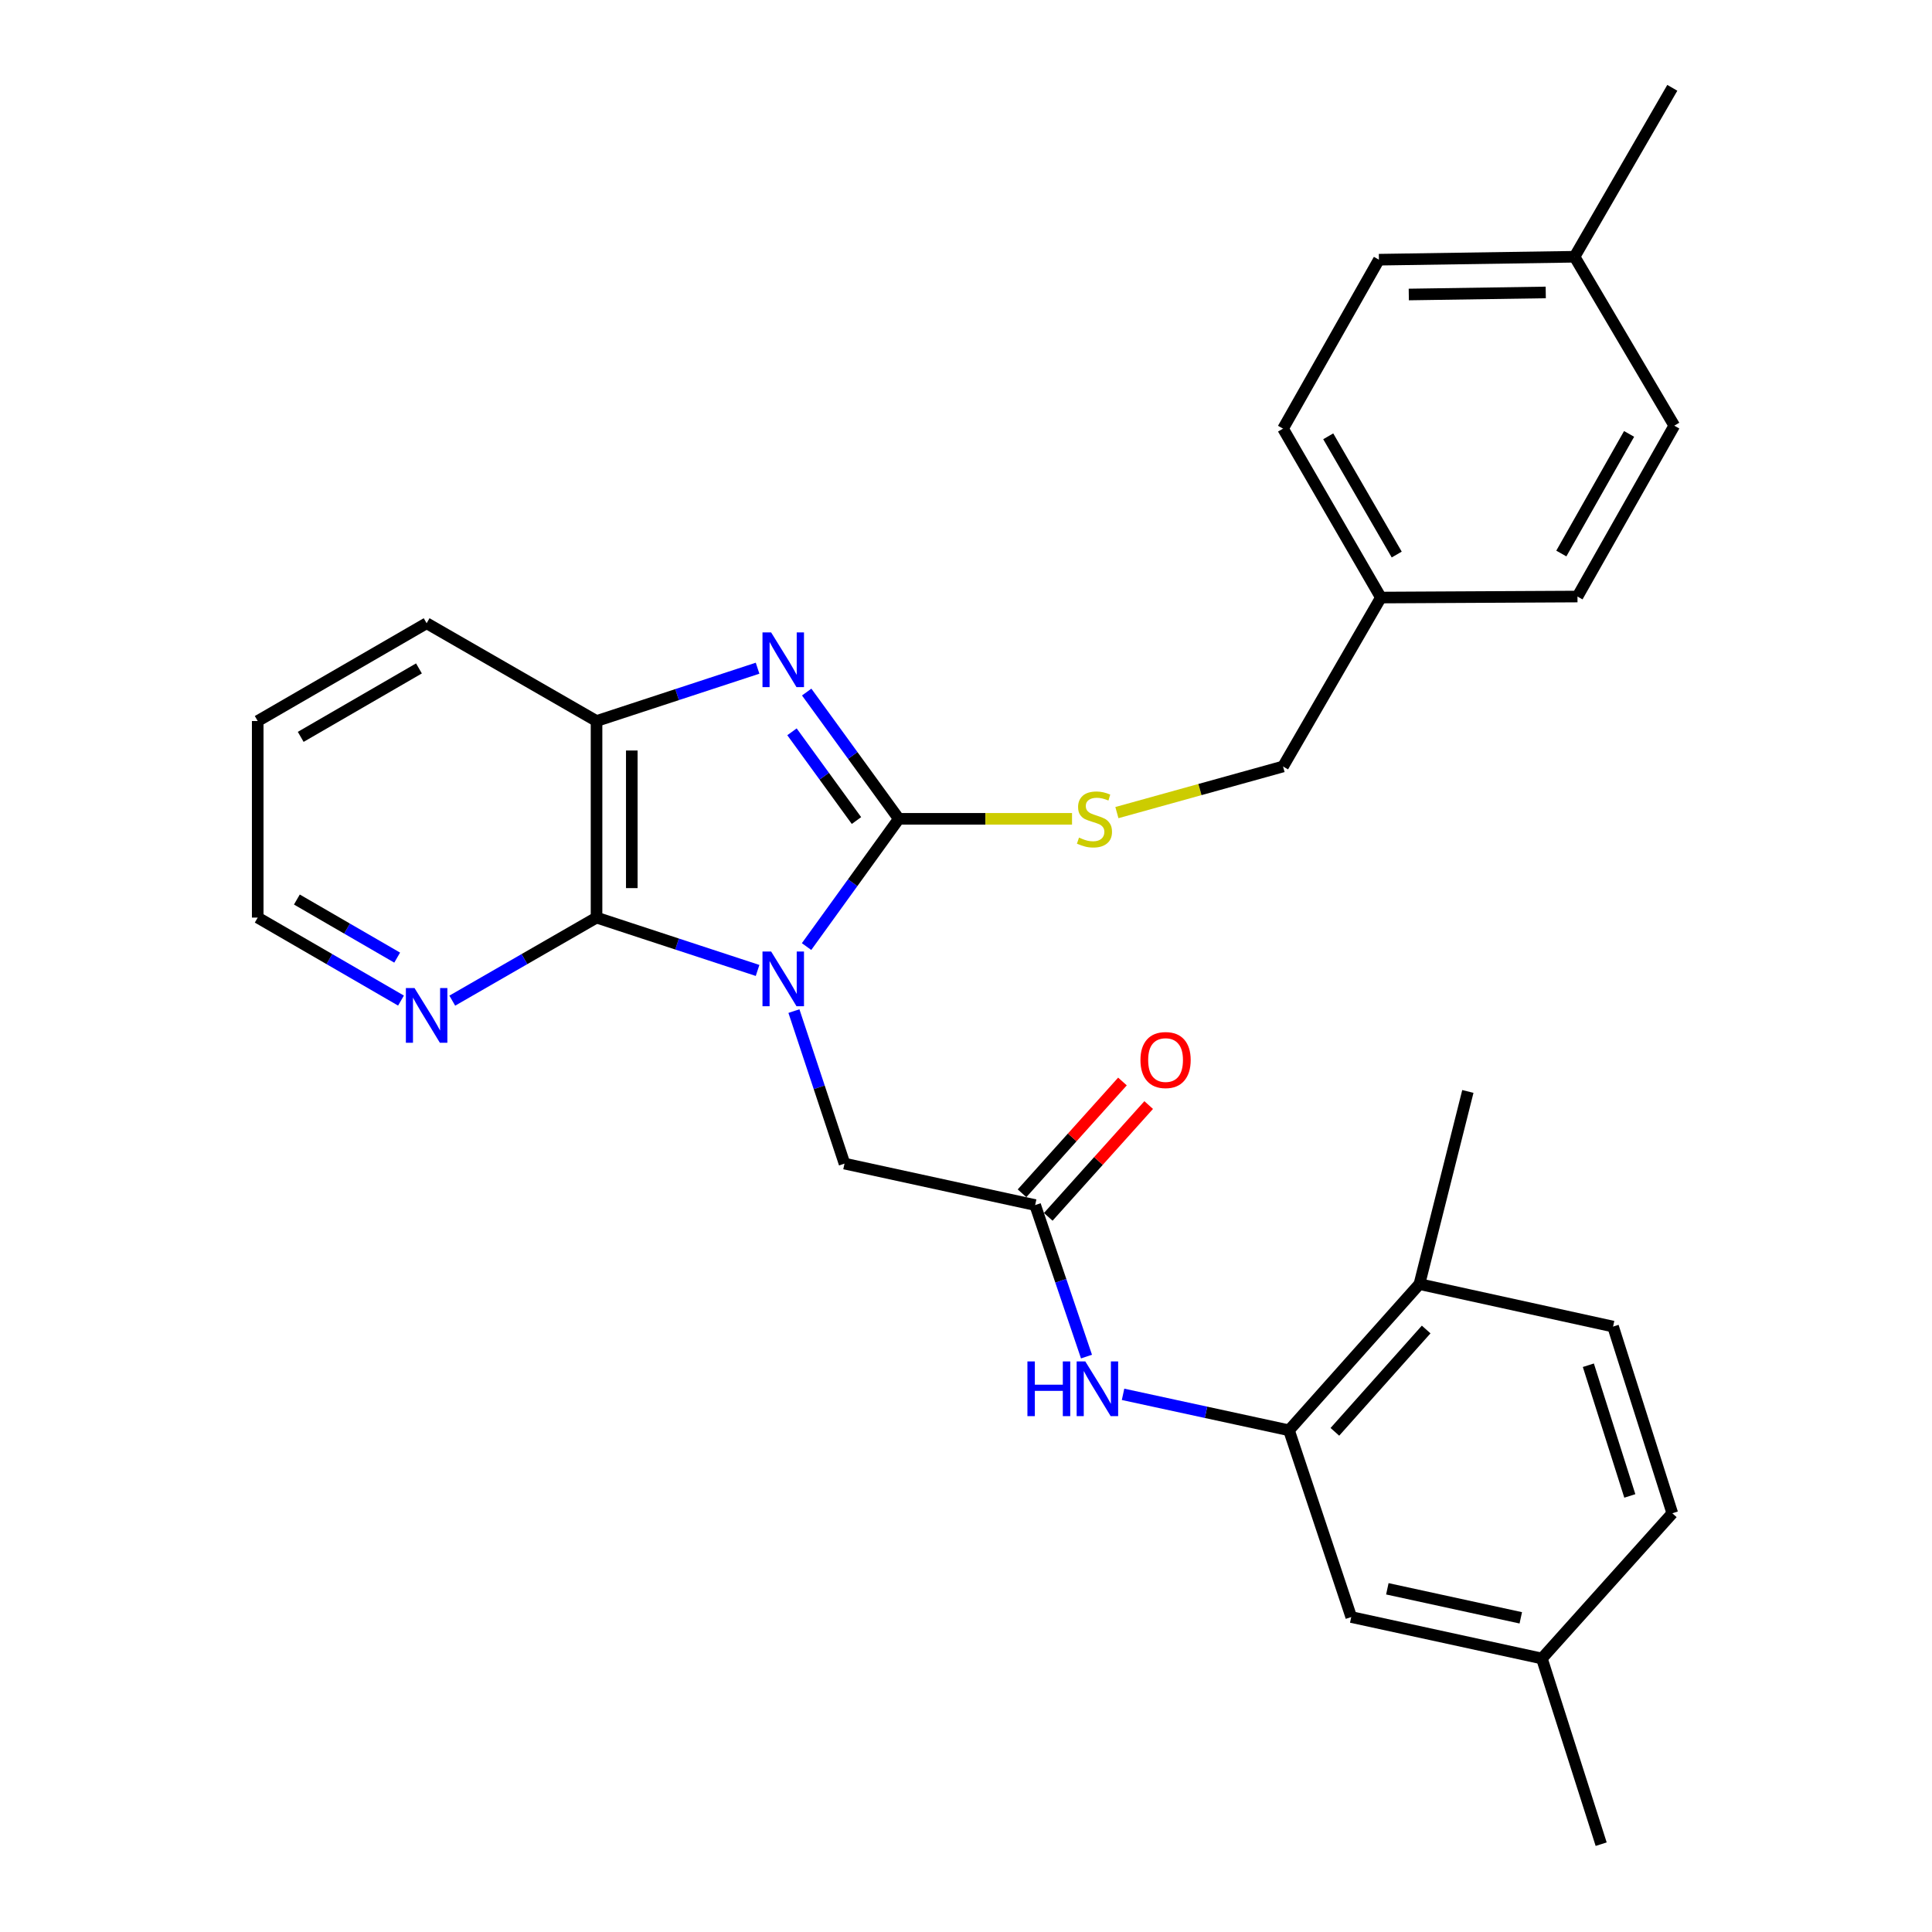 <?xml version='1.0' encoding='iso-8859-1'?>
<svg version='1.1' baseProfile='full'
              xmlns='http://www.w3.org/2000/svg'
                      xmlns:rdkit='http://www.rdkit.org/xml'
                      xmlns:xlink='http://www.w3.org/1999/xlink'
                  xml:space='preserve'
width='1000px' height='1000px' viewBox='0 0 1000 1000'>
<!-- END OF HEADER -->
<rect style='opacity:1.0;fill:#FFFFFF;stroke:none' width='1000' height='1000' x='0' y='0'> </rect>
<path class='bond-0' d='M 417.473,489.947 L 441.348,456.886' style='fill:none;fill-rule:evenodd;stroke:#0000FF;stroke-width:6px;stroke-linecap:butt;stroke-linejoin:miter;stroke-opacity:1' />
<path class='bond-0' d='M 441.348,456.886 L 465.223,423.825' style='fill:none;fill-rule:evenodd;stroke:#000000;stroke-width:6px;stroke-linecap:butt;stroke-linejoin:miter;stroke-opacity:1' />
<path class='bond-2' d='M 392.12,502.302 L 350.443,488.624' style='fill:none;fill-rule:evenodd;stroke:#0000FF;stroke-width:6px;stroke-linecap:butt;stroke-linejoin:miter;stroke-opacity:1' />
<path class='bond-2' d='M 350.443,488.624 L 308.767,474.946' style='fill:none;fill-rule:evenodd;stroke:#000000;stroke-width:6px;stroke-linecap:butt;stroke-linejoin:miter;stroke-opacity:1' />
<path class='bond-4' d='M 410.935,523.34 L 424.026,562.806' style='fill:none;fill-rule:evenodd;stroke:#0000FF;stroke-width:6px;stroke-linecap:butt;stroke-linejoin:miter;stroke-opacity:1' />
<path class='bond-4' d='M 424.026,562.806 L 437.117,602.273' style='fill:none;fill-rule:evenodd;stroke:#000000;stroke-width:6px;stroke-linecap:butt;stroke-linejoin:miter;stroke-opacity:1' />
<path class='bond-1' d='M 465.223,423.825 L 441.382,391.017' style='fill:none;fill-rule:evenodd;stroke:#000000;stroke-width:6px;stroke-linecap:butt;stroke-linejoin:miter;stroke-opacity:1' />
<path class='bond-1' d='M 441.382,391.017 L 417.541,358.21' style='fill:none;fill-rule:evenodd;stroke:#0000FF;stroke-width:6px;stroke-linecap:butt;stroke-linejoin:miter;stroke-opacity:1' />
<path class='bond-1' d='M 443.307,424.711 L 426.618,401.746' style='fill:none;fill-rule:evenodd;stroke:#000000;stroke-width:6px;stroke-linecap:butt;stroke-linejoin:miter;stroke-opacity:1' />
<path class='bond-1' d='M 426.618,401.746 L 409.929,378.781' style='fill:none;fill-rule:evenodd;stroke:#0000FF;stroke-width:6px;stroke-linecap:butt;stroke-linejoin:miter;stroke-opacity:1' />
<path class='bond-8' d='M 465.223,423.825 L 510.052,423.825' style='fill:none;fill-rule:evenodd;stroke:#000000;stroke-width:6px;stroke-linecap:butt;stroke-linejoin:miter;stroke-opacity:1' />
<path class='bond-8' d='M 510.052,423.825 L 554.88,423.825' style='fill:none;fill-rule:evenodd;stroke:#CCCC00;stroke-width:6px;stroke-linecap:butt;stroke-linejoin:miter;stroke-opacity:1' />
<path class='bond-29' d='M 392.12,345.862 L 350.443,359.531' style='fill:none;fill-rule:evenodd;stroke:#0000FF;stroke-width:6px;stroke-linecap:butt;stroke-linejoin:miter;stroke-opacity:1' />
<path class='bond-29' d='M 350.443,359.531 L 308.767,373.201' style='fill:none;fill-rule:evenodd;stroke:#000000;stroke-width:6px;stroke-linecap:butt;stroke-linejoin:miter;stroke-opacity:1' />
<path class='bond-3' d='M 308.767,474.946 L 308.767,373.201' style='fill:none;fill-rule:evenodd;stroke:#000000;stroke-width:6px;stroke-linecap:butt;stroke-linejoin:miter;stroke-opacity:1' />
<path class='bond-3' d='M 327.017,459.684 L 327.017,388.462' style='fill:none;fill-rule:evenodd;stroke:#000000;stroke-width:6px;stroke-linecap:butt;stroke-linejoin:miter;stroke-opacity:1' />
<path class='bond-9' d='M 308.767,474.946 L 271.432,496.442' style='fill:none;fill-rule:evenodd;stroke:#000000;stroke-width:6px;stroke-linecap:butt;stroke-linejoin:miter;stroke-opacity:1' />
<path class='bond-9' d='M 271.432,496.442 L 234.097,517.937' style='fill:none;fill-rule:evenodd;stroke:#0000FF;stroke-width:6px;stroke-linecap:butt;stroke-linejoin:miter;stroke-opacity:1' />
<path class='bond-23' d='M 308.767,373.201 L 220.82,322.586' style='fill:none;fill-rule:evenodd;stroke:#000000;stroke-width:6px;stroke-linecap:butt;stroke-linejoin:miter;stroke-opacity:1' />
<path class='bond-5' d='M 437.117,602.273 L 535.791,623.737' style='fill:none;fill-rule:evenodd;stroke:#000000;stroke-width:6px;stroke-linecap:butt;stroke-linejoin:miter;stroke-opacity:1' />
<path class='bond-7' d='M 535.791,623.737 L 549.078,662.95' style='fill:none;fill-rule:evenodd;stroke:#000000;stroke-width:6px;stroke-linecap:butt;stroke-linejoin:miter;stroke-opacity:1' />
<path class='bond-7' d='M 549.078,662.95 L 562.364,702.162' style='fill:none;fill-rule:evenodd;stroke:#0000FF;stroke-width:6px;stroke-linecap:butt;stroke-linejoin:miter;stroke-opacity:1' />
<path class='bond-12' d='M 542.579,629.836 L 568.569,600.906' style='fill:none;fill-rule:evenodd;stroke:#000000;stroke-width:6px;stroke-linecap:butt;stroke-linejoin:miter;stroke-opacity:1' />
<path class='bond-12' d='M 568.569,600.906 L 594.56,571.976' style='fill:none;fill-rule:evenodd;stroke:#FF0000;stroke-width:6px;stroke-linecap:butt;stroke-linejoin:miter;stroke-opacity:1' />
<path class='bond-12' d='M 529.003,617.639 L 554.993,588.709' style='fill:none;fill-rule:evenodd;stroke:#000000;stroke-width:6px;stroke-linecap:butt;stroke-linejoin:miter;stroke-opacity:1' />
<path class='bond-12' d='M 554.993,588.709 L 580.984,559.779' style='fill:none;fill-rule:evenodd;stroke:#FF0000;stroke-width:6px;stroke-linecap:butt;stroke-linejoin:miter;stroke-opacity:1' />
<path class='bond-6' d='M 667.183,740.317 L 624.237,731.012' style='fill:none;fill-rule:evenodd;stroke:#000000;stroke-width:6px;stroke-linecap:butt;stroke-linejoin:miter;stroke-opacity:1' />
<path class='bond-6' d='M 624.237,731.012 L 581.29,721.708' style='fill:none;fill-rule:evenodd;stroke:#0000FF;stroke-width:6px;stroke-linecap:butt;stroke-linejoin:miter;stroke-opacity:1' />
<path class='bond-10' d='M 667.183,740.317 L 734.689,664.649' style='fill:none;fill-rule:evenodd;stroke:#000000;stroke-width:6px;stroke-linecap:butt;stroke-linejoin:miter;stroke-opacity:1' />
<path class='bond-10' d='M 690.928,741.116 L 738.182,688.148' style='fill:none;fill-rule:evenodd;stroke:#000000;stroke-width:6px;stroke-linecap:butt;stroke-linejoin:miter;stroke-opacity:1' />
<path class='bond-11' d='M 667.183,740.317 L 699.405,836.973' style='fill:none;fill-rule:evenodd;stroke:#000000;stroke-width:6px;stroke-linecap:butt;stroke-linejoin:miter;stroke-opacity:1' />
<path class='bond-14' d='M 578.105,420.602 L 621.103,408.668' style='fill:none;fill-rule:evenodd;stroke:#CCCC00;stroke-width:6px;stroke-linecap:butt;stroke-linejoin:miter;stroke-opacity:1' />
<path class='bond-14' d='M 621.103,408.668 L 664.101,396.733' style='fill:none;fill-rule:evenodd;stroke:#000000;stroke-width:6px;stroke-linecap:butt;stroke-linejoin:miter;stroke-opacity:1' />
<path class='bond-24' d='M 207.554,517.898 L 170.473,496.422' style='fill:none;fill-rule:evenodd;stroke:#0000FF;stroke-width:6px;stroke-linecap:butt;stroke-linejoin:miter;stroke-opacity:1' />
<path class='bond-24' d='M 170.473,496.422 L 133.391,474.946' style='fill:none;fill-rule:evenodd;stroke:#000000;stroke-width:6px;stroke-linecap:butt;stroke-linejoin:miter;stroke-opacity:1' />
<path class='bond-24' d='M 205.576,495.662 L 179.619,480.629' style='fill:none;fill-rule:evenodd;stroke:#0000FF;stroke-width:6px;stroke-linecap:butt;stroke-linejoin:miter;stroke-opacity:1' />
<path class='bond-24' d='M 179.619,480.629 L 153.662,465.596' style='fill:none;fill-rule:evenodd;stroke:#000000;stroke-width:6px;stroke-linecap:butt;stroke-linejoin:miter;stroke-opacity:1' />
<path class='bond-13' d='M 734.689,664.649 L 834.924,686.63' style='fill:none;fill-rule:evenodd;stroke:#000000;stroke-width:6px;stroke-linecap:butt;stroke-linejoin:miter;stroke-opacity:1' />
<path class='bond-25' d='M 734.689,664.649 L 759.763,564.931' style='fill:none;fill-rule:evenodd;stroke:#000000;stroke-width:6px;stroke-linecap:butt;stroke-linejoin:miter;stroke-opacity:1' />
<path class='bond-15' d='M 699.405,836.973 L 798.079,858.437' style='fill:none;fill-rule:evenodd;stroke:#000000;stroke-width:6px;stroke-linecap:butt;stroke-linejoin:miter;stroke-opacity:1' />
<path class='bond-15' d='M 718.086,822.359 L 787.157,837.384' style='fill:none;fill-rule:evenodd;stroke:#000000;stroke-width:6px;stroke-linecap:butt;stroke-linejoin:miter;stroke-opacity:1' />
<path class='bond-32' d='M 834.924,686.63 L 865.585,783.266' style='fill:none;fill-rule:evenodd;stroke:#000000;stroke-width:6px;stroke-linecap:butt;stroke-linejoin:miter;stroke-opacity:1' />
<path class='bond-32' d='M 822.128,706.645 L 843.59,774.29' style='fill:none;fill-rule:evenodd;stroke:#000000;stroke-width:6px;stroke-linecap:butt;stroke-linejoin:miter;stroke-opacity:1' />
<path class='bond-16' d='M 664.101,396.733 L 714.746,309.294' style='fill:none;fill-rule:evenodd;stroke:#000000;stroke-width:6px;stroke-linecap:butt;stroke-linejoin:miter;stroke-opacity:1' />
<path class='bond-17' d='M 798.079,858.437 L 865.585,783.266' style='fill:none;fill-rule:evenodd;stroke:#000000;stroke-width:6px;stroke-linecap:butt;stroke-linejoin:miter;stroke-opacity:1' />
<path class='bond-26' d='M 798.079,858.437 L 828.76,954.545' style='fill:none;fill-rule:evenodd;stroke:#000000;stroke-width:6px;stroke-linecap:butt;stroke-linejoin:miter;stroke-opacity:1' />
<path class='bond-19' d='M 714.746,309.294 L 816.502,308.767' style='fill:none;fill-rule:evenodd;stroke:#000000;stroke-width:6px;stroke-linecap:butt;stroke-linejoin:miter;stroke-opacity:1' />
<path class='bond-20' d='M 714.746,309.294 L 664.101,221.865' style='fill:none;fill-rule:evenodd;stroke:#000000;stroke-width:6px;stroke-linecap:butt;stroke-linejoin:miter;stroke-opacity:1' />
<path class='bond-20' d='M 722.941,287.032 L 687.49,225.831' style='fill:none;fill-rule:evenodd;stroke:#000000;stroke-width:6px;stroke-linecap:butt;stroke-linejoin:miter;stroke-opacity:1' />
<path class='bond-18' d='M 814.991,132.894 L 713.722,134.415' style='fill:none;fill-rule:evenodd;stroke:#000000;stroke-width:6px;stroke-linecap:butt;stroke-linejoin:miter;stroke-opacity:1' />
<path class='bond-18' d='M 800.075,151.37 L 729.186,152.435' style='fill:none;fill-rule:evenodd;stroke:#000000;stroke-width:6px;stroke-linecap:butt;stroke-linejoin:miter;stroke-opacity:1' />
<path class='bond-27' d='M 814.991,132.894 L 865.585,45.455' style='fill:none;fill-rule:evenodd;stroke:#000000;stroke-width:6px;stroke-linecap:butt;stroke-linejoin:miter;stroke-opacity:1' />
<path class='bond-31' d='M 814.991,132.894 L 866.609,220.323' style='fill:none;fill-rule:evenodd;stroke:#000000;stroke-width:6px;stroke-linecap:butt;stroke-linejoin:miter;stroke-opacity:1' />
<path class='bond-22' d='M 816.502,308.767 L 866.609,220.323' style='fill:none;fill-rule:evenodd;stroke:#000000;stroke-width:6px;stroke-linecap:butt;stroke-linejoin:miter;stroke-opacity:1' />
<path class='bond-22' d='M 808.139,286.504 L 843.214,224.594' style='fill:none;fill-rule:evenodd;stroke:#000000;stroke-width:6px;stroke-linecap:butt;stroke-linejoin:miter;stroke-opacity:1' />
<path class='bond-21' d='M 664.101,221.865 L 713.722,134.415' style='fill:none;fill-rule:evenodd;stroke:#000000;stroke-width:6px;stroke-linecap:butt;stroke-linejoin:miter;stroke-opacity:1' />
<path class='bond-30' d='M 220.82,322.586 L 133.391,373.201' style='fill:none;fill-rule:evenodd;stroke:#000000;stroke-width:6px;stroke-linecap:butt;stroke-linejoin:miter;stroke-opacity:1' />
<path class='bond-30' d='M 216.85,345.973 L 155.649,381.403' style='fill:none;fill-rule:evenodd;stroke:#000000;stroke-width:6px;stroke-linecap:butt;stroke-linejoin:miter;stroke-opacity:1' />
<path class='bond-28' d='M 133.391,474.946 L 133.391,373.201' style='fill:none;fill-rule:evenodd;stroke:#000000;stroke-width:6px;stroke-linecap:butt;stroke-linejoin:miter;stroke-opacity:1' />
<path  class='atom-0' d='M 399.142 492.501
L 408.422 507.501
Q 409.342 508.981, 410.822 511.661
Q 412.302 514.341, 412.382 514.501
L 412.382 492.501
L 416.142 492.501
L 416.142 520.821
L 412.262 520.821
L 402.302 504.421
Q 401.142 502.501, 399.902 500.301
Q 398.702 498.101, 398.342 497.421
L 398.342 520.821
L 394.662 520.821
L 394.662 492.501
L 399.142 492.501
' fill='#0000FF'/>
<path  class='atom-2' d='M 399.142 327.346
L 408.422 342.346
Q 409.342 343.826, 410.822 346.506
Q 412.302 349.186, 412.382 349.346
L 412.382 327.346
L 416.142 327.346
L 416.142 355.666
L 412.262 355.666
L 402.302 339.266
Q 401.142 337.346, 399.902 335.146
Q 398.702 332.946, 398.342 332.266
L 398.342 355.666
L 394.662 355.666
L 394.662 327.346
L 399.142 327.346
' fill='#0000FF'/>
<path  class='atom-8' d='M 531.793 704.672
L 535.633 704.672
L 535.633 716.712
L 550.113 716.712
L 550.113 704.672
L 553.953 704.672
L 553.953 732.992
L 550.113 732.992
L 550.113 719.912
L 535.633 719.912
L 535.633 732.992
L 531.793 732.992
L 531.793 704.672
' fill='#0000FF'/>
<path  class='atom-8' d='M 561.753 704.672
L 571.033 719.672
Q 571.953 721.152, 573.433 723.832
Q 574.913 726.512, 574.993 726.672
L 574.993 704.672
L 578.753 704.672
L 578.753 732.992
L 574.873 732.992
L 564.913 716.592
Q 563.753 714.672, 562.513 712.472
Q 561.313 710.272, 560.953 709.592
L 560.953 732.992
L 557.273 732.992
L 557.273 704.672
L 561.753 704.672
' fill='#0000FF'/>
<path  class='atom-9' d='M 558.492 433.545
Q 558.812 433.665, 560.132 434.225
Q 561.452 434.785, 562.892 435.145
Q 564.372 435.465, 565.812 435.465
Q 568.492 435.465, 570.052 434.185
Q 571.612 432.865, 571.612 430.585
Q 571.612 429.025, 570.812 428.065
Q 570.052 427.105, 568.852 426.585
Q 567.652 426.065, 565.652 425.465
Q 563.132 424.705, 561.612 423.985
Q 560.132 423.265, 559.052 421.745
Q 558.012 420.225, 558.012 417.665
Q 558.012 414.105, 560.412 411.905
Q 562.852 409.705, 567.652 409.705
Q 570.932 409.705, 574.652 411.265
L 573.732 414.345
Q 570.332 412.945, 567.772 412.945
Q 565.012 412.945, 563.492 414.105
Q 561.972 415.225, 562.012 417.185
Q 562.012 418.705, 562.772 419.625
Q 563.572 420.545, 564.692 421.065
Q 565.852 421.585, 567.772 422.185
Q 570.332 422.985, 571.852 423.785
Q 573.372 424.585, 574.452 426.225
Q 575.572 427.825, 575.572 430.585
Q 575.572 434.505, 572.932 436.625
Q 570.332 438.705, 565.972 438.705
Q 563.452 438.705, 561.532 438.145
Q 559.652 437.625, 557.412 436.705
L 558.492 433.545
' fill='#CCCC00'/>
<path  class='atom-10' d='M 214.56 511.421
L 223.84 526.421
Q 224.76 527.901, 226.24 530.581
Q 227.72 533.261, 227.8 533.421
L 227.8 511.421
L 231.56 511.421
L 231.56 539.741
L 227.68 539.741
L 217.72 523.341
Q 216.56 521.421, 215.32 519.221
Q 214.12 517.021, 213.76 516.341
L 213.76 539.741
L 210.08 539.741
L 210.08 511.421
L 214.56 511.421
' fill='#0000FF'/>
<path  class='atom-13' d='M 590.297 548.677
Q 590.297 541.877, 593.657 538.077
Q 597.017 534.277, 603.297 534.277
Q 609.577 534.277, 612.937 538.077
Q 616.297 541.877, 616.297 548.677
Q 616.297 555.557, 612.897 559.477
Q 609.497 563.357, 603.297 563.357
Q 597.057 563.357, 593.657 559.477
Q 590.297 555.597, 590.297 548.677
M 603.297 560.157
Q 607.617 560.157, 609.937 557.277
Q 612.297 554.357, 612.297 548.677
Q 612.297 543.117, 609.937 540.317
Q 607.617 537.477, 603.297 537.477
Q 598.977 537.477, 596.617 540.277
Q 594.297 543.077, 594.297 548.677
Q 594.297 554.397, 596.617 557.277
Q 598.977 560.157, 603.297 560.157
' fill='#FF0000'/>
</svg>

